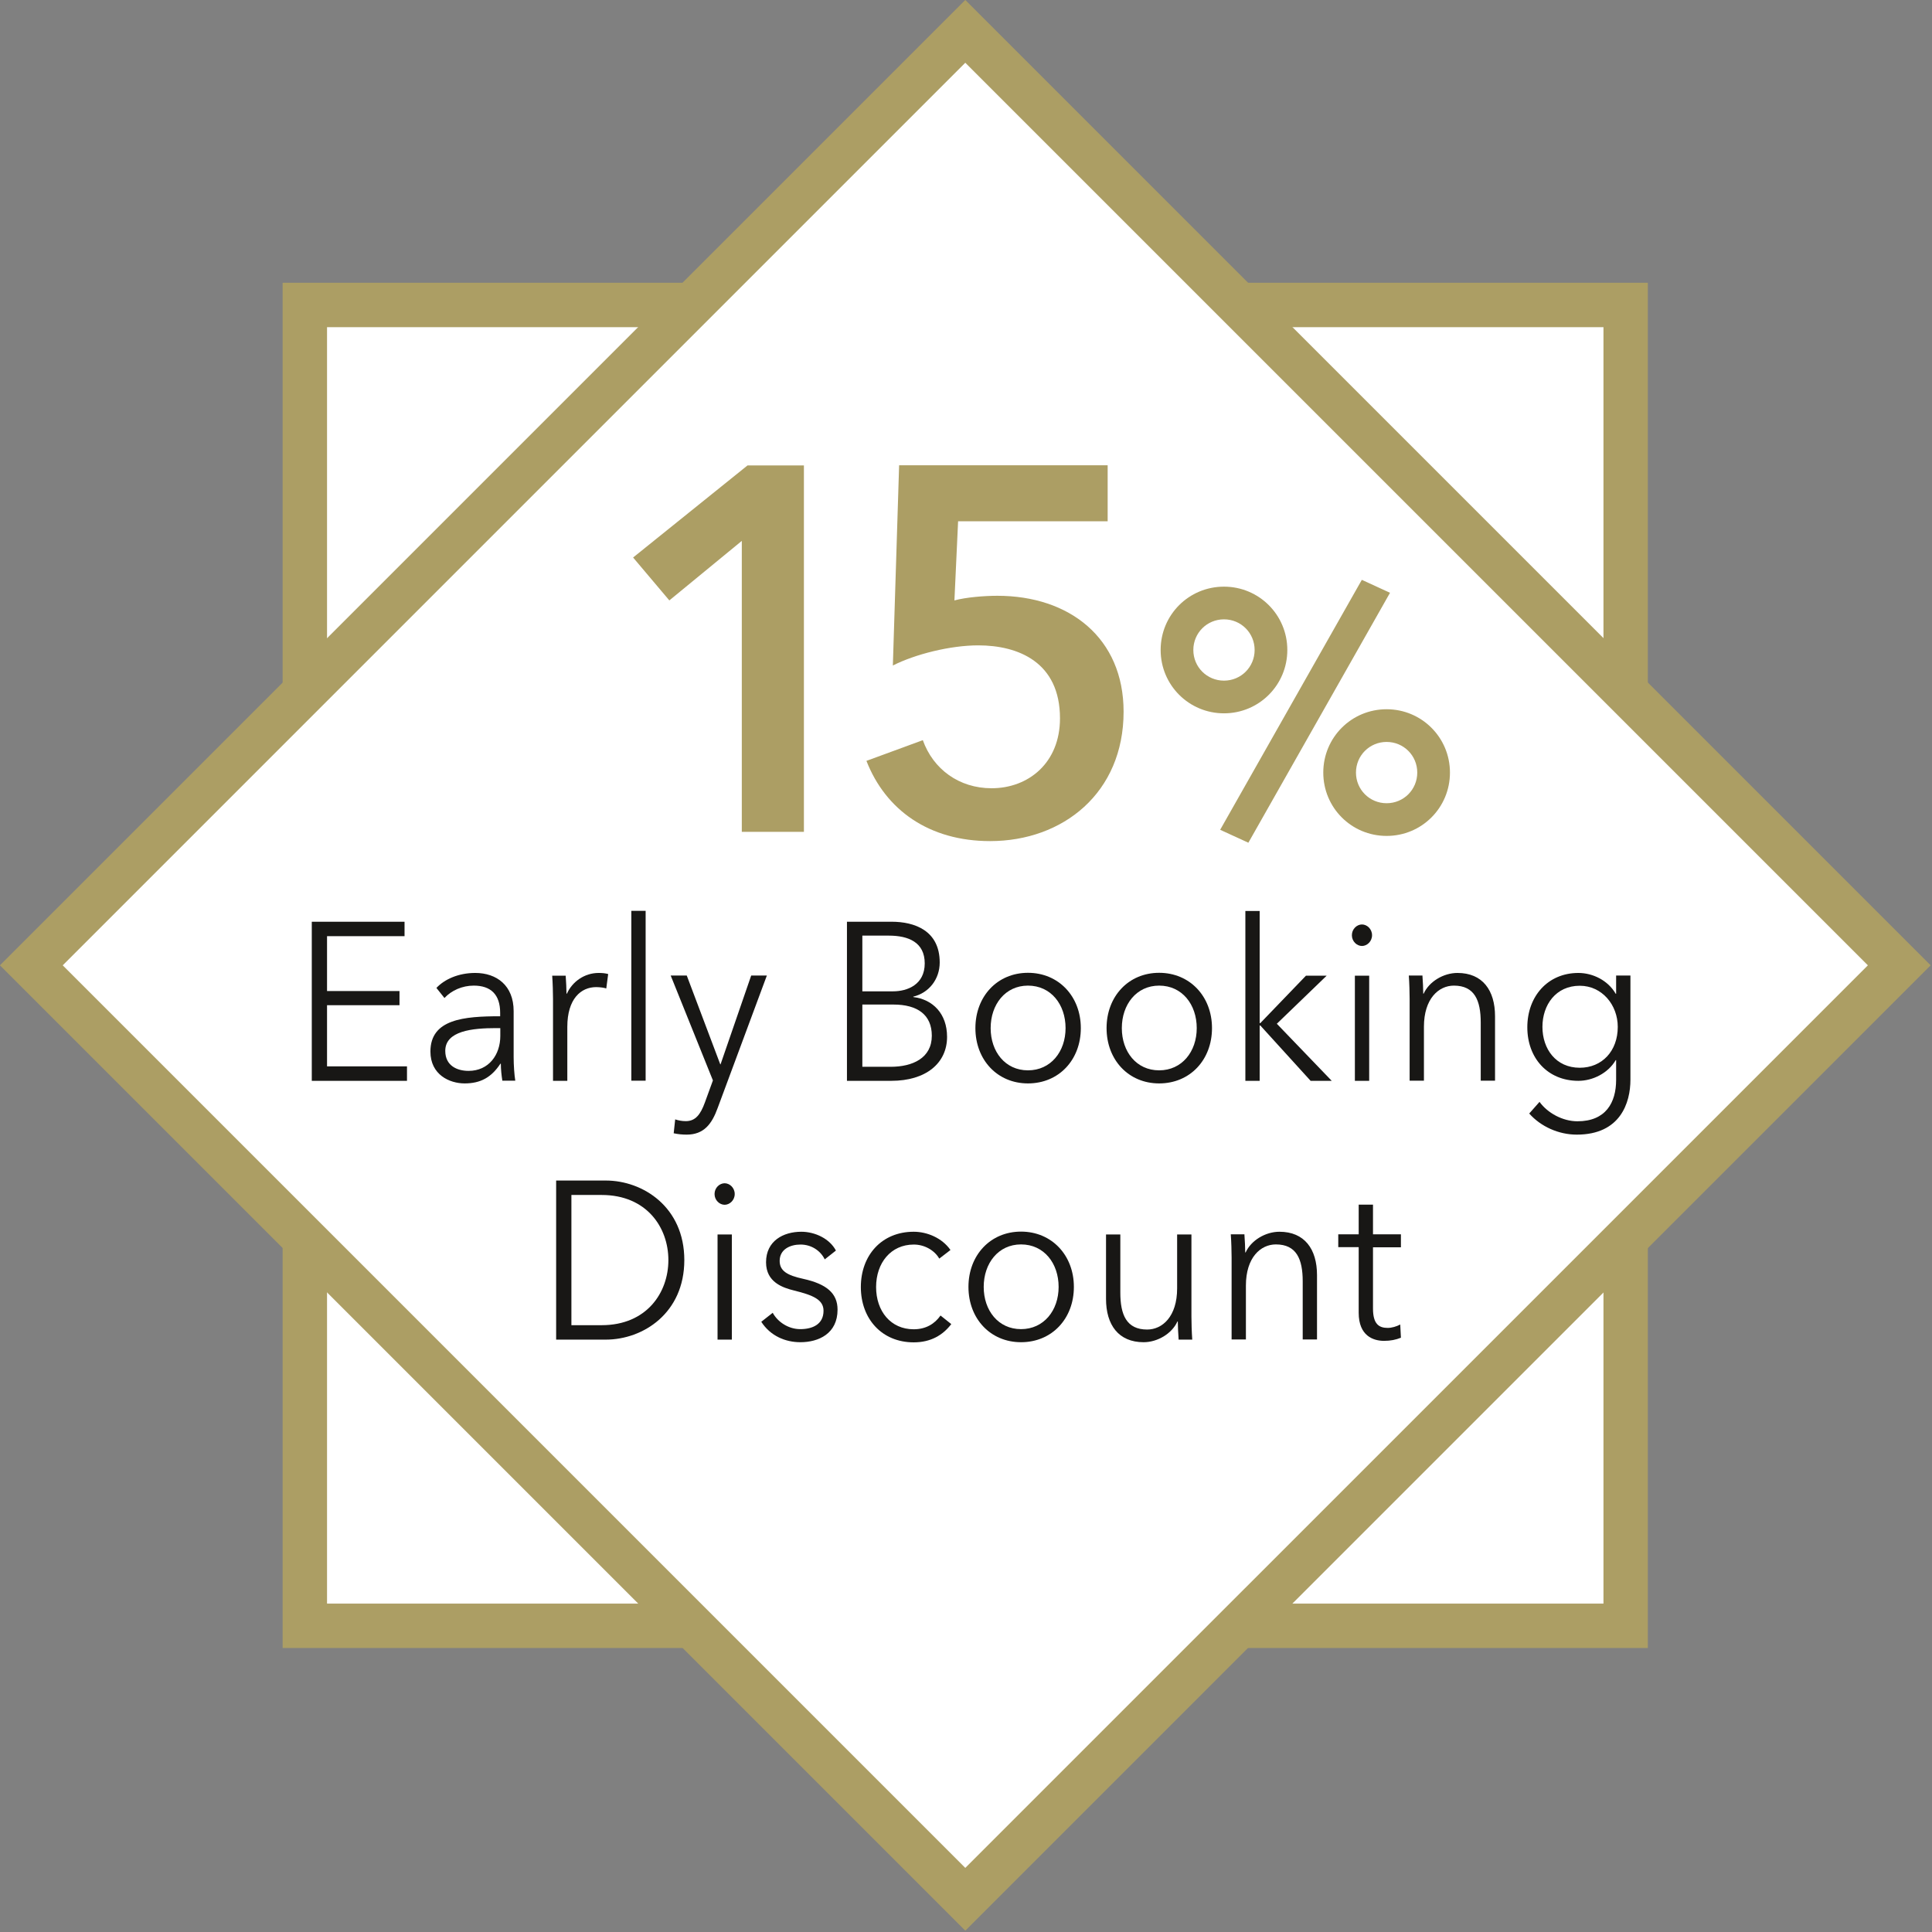 <?xml version="1.0" encoding="UTF-8" standalone="no"?>
<svg xmlns="http://www.w3.org/2000/svg" xmlns:xlink="http://www.w3.org/1999/xlink" xmlns:serif="http://www.serif.com/" width="100%" height="100%" viewBox="0 0 591 591" version="1.1" xml:space="preserve" style="fill-rule:evenodd;clip-rule:evenodd;stroke-miterlimit:10;">
  <rect x="0" y="0" width="591" height="591" fill="#808080" stroke="none"/>
  <rect x="100" y="100.042" width="390.458" height="390.458"></rect>
  <rect x="93.25" y="93.292" width="404.042" height="404.042" style="fill:#fff;stroke:#ac9e64;stroke-width:13.58px;"></rect>
  <path d="M295.284,9.591l-285.7,285.701l285.7,285.7l285.701,-285.7l-285.701,-285.701Z" style="fill:#fff;stroke:#ac9e64;stroke-width:13.58px;"></path>
  <g>
    <path d="M226.917,165.458l-22.167,18.209l-11.083,-13.125l35,-28.167l17.25,0l-0,112.083l-19,0l-0,-89Z" style="fill:#ac9e64;fill-rule:nonzero;"></path>
    <path d="M338.833,159.458l-45.75,0l-1.125,24.209c3.5,-0.959 9.167,-1.417 13.125,-1.417c22,0 38.625,12.833 38.625,35.458c0,24.834 -18.541,39.584 -40.833,39.584c-18.667,-0 -31.958,-9.5 -37.833,-24.542l17.25,-6.333c3.166,8.875 11.083,14.708 21.041,14.708c11.25,-0 20.917,-7.75 20.917,-21.375c0,-17.25 -12.833,-22.333 -25,-22.333c-8.542,-0 -19.333,2.708 -26.125,6.166l1.917,-61.25l63.791,0l0,17.125Z" style="fill:#ac9e64;fill-rule:nonzero;"></path>
    <path d="M374.417,179.458c10.708,0 19.375,8.625 19.375,19.375c-0,10.75 -8.667,19.375 -19.375,19.375c-10.709,0 -19.375,-8.625 -19.375,-19.375c-0,-10.75 8.625,-19.375 19.375,-19.375Zm-0,10c-5.209,0 -9.375,4.167 -9.375,9.375c-0,5.209 4.166,9.375 9.375,9.375c5.208,0 9.375,-4.166 9.375,-9.375c-0,-5.208 -4.167,-9.375 -9.375,-9.375Zm42.166,-12.083l8.625,3.958l-43.333,76.459l-8.625,-3.959l43.333,-76.458Zm7.584,39.583c10.708,0 19.375,8.625 19.375,19.375c-0,10.75 -8.625,19.375 -19.375,19.375c-10.75,0 -19.375,-8.625 -19.375,-19.375c-0,-10.75 8.625,-19.375 19.375,-19.375Zm-0,10c-5.209,0 -9.375,4.167 -9.375,9.375c-0,5.209 4.166,9.375 9.375,9.375c5.208,0 9.375,-4.166 9.375,-9.375c-0,-5.208 -4.167,-9.375 -9.375,-9.375Z" style="fill:#ac9e64;fill-rule:nonzero;"></path>
  </g>
  <g>
    <path d="M100,326.208l24.5,0l0,4.417l-29.125,0l0,-48.667l28.375,0l0,4.417l-23.708,0l-0,16.792l22.166,-0l0,4.333l-22.166,0l-0,18.75l-0.042,-0.042Z" style="fill:#181715;fill-rule:nonzero;"></path>
    <path d="M153,309.833c0,-5.583 -2.833,-8.333 -8.083,-8.333c-3.542,0 -6.834,1.5 -8.959,3.792l-2.458,-3.084c2.458,-2.625 6.708,-4.583 11.875,-4.583c6.542,0 11.75,3.833 11.75,11.667l0,14.083c0,2.458 0.208,5.417 0.5,7.208l-3.958,0c-0.25,-1.583 -0.459,-3.5 -0.459,-5.208l-0.125,0c-2.791,4.25 -6.125,6.042 -10.958,6.042c-4.583,-0 -10.458,-2.625 -10.458,-9.75c-0,-9.917 10.25,-10.792 21.333,-10.792l-0,-1.042Zm-1.292,4.667c-7.166,0 -15.5,0.833 -15.5,6.958c0,4.584 3.667,6.125 7.125,6.125c6.209,0 9.709,-4.958 9.709,-10.666l-0,-2.417l-1.334,0Z" style="fill:#181715;fill-rule:nonzero;"></path>
    <path d="M168.833,298.458l4.209,0c0.125,1.709 0.25,4.125 0.25,5.5l0.125,0c1.666,-3.708 5.416,-6.333 9.708,-6.333c1.083,0 2,0.083 2.917,0.333l-0.584,4.417c-0.5,-0.208 -1.916,-0.417 -3.083,-0.417c-4.667,0 -8.833,3.584 -8.833,12.167l-0,16.5l-4.375,0l-0,-25.083c-0,-1.709 -0.084,-4.875 -0.25,-7.084l-0.084,0Z" style="fill:#181715;fill-rule:nonzero;"></path>
    <rect x="193.125" y="278.625" width="4.375" height="51.958" style="fill:#181715;fill-rule:nonzero;"></rect>
    <path d="M220.292,325.583l0.125,0l9.375,-27.166l4.791,-0l-15.041,40.5c-1.792,4.958 -4.25,8.166 -9.5,8.166c-1.292,0 -2.667,-0.125 -3.959,-0.416l0.459,-4.25c0.958,0.333 2.083,0.541 3.25,0.541c2.958,0 4.5,-2.041 5.833,-5.708l2.458,-6.75l-12.916,-32.083l4.916,-0l10.25,27.166l-0.041,0Z" style="fill:#181715;fill-rule:nonzero;"></path>
    <path d="M259.083,281.958l13.667,0c6.958,0 14.708,2.667 14.708,12.459c0,5.083 -3.25,9.291 -8.083,10.458l0,0.125c5.958,0.708 10.333,5.083 10.333,12.167c0,8.125 -6.541,13.458 -17.041,13.458l-13.584,0l0,-48.667Zm4.709,21.292l9.375,-0c4.458,-0 9.708,-2.083 9.708,-8.542c-0,-6.458 -4.958,-8.5 -11,-8.5l-8.083,0l-0,17.042Zm-0,23.083l8.666,0c6.709,0 12.584,-2.666 12.584,-9.5c-0,-6.375 -4.334,-9.541 -11.75,-9.541l-9.5,-0l-0,19.041Z" style="fill:#181715;fill-rule:nonzero;"></path>
    <path d="M314.458,331.417c-9.375,-0 -16.083,-7.209 -16.083,-16.917c0,-9.708 6.708,-16.917 16.083,-16.917c9.375,0 16.167,7.209 16.167,16.917c0,9.708 -6.708,16.917 -16.167,16.917Zm0,-29.917c-6.958,0 -11.416,5.792 -11.416,13c-0,7.208 4.458,12.917 11.416,12.917c6.959,-0 11.5,-5.709 11.5,-12.917c0,-7.208 -4.458,-13 -11.5,-13Z" style="fill:#181715;fill-rule:nonzero;"></path>
    <path d="M354.583,331.417c-9.375,-0 -16.083,-7.209 -16.083,-16.917c0,-9.708 6.708,-16.917 16.083,-16.917c9.375,0 16.167,7.209 16.167,16.917c0,9.708 -6.708,16.917 -16.167,16.917Zm0,-29.917c-6.958,0 -11.416,5.792 -11.416,13c-0,7.208 4.458,12.917 11.416,12.917c6.959,-0 11.5,-5.709 11.5,-12.917c0,-7.208 -4.458,-13 -11.5,-13Z" style="fill:#181715;fill-rule:nonzero;"></path>
    <path d="M385.333,312.958l0.209,0l13.958,-14.5l6.333,0l-15.25,14.709l16.792,17.458l-6.458,-0l-15.375,-16.917l-0.209,0l0,16.917l-4.375,-0l0,-51.958l4.375,-0l0,34.291Z" style="fill:#181715;fill-rule:nonzero;"></path>
    <path d="M416.625,289.375c-1.542,0 -3.083,-1.375 -3.083,-3.292c-0,-1.916 1.541,-3.291 3.083,-3.291c1.542,-0 3.083,1.375 3.083,3.291c0,1.917 -1.541,3.292 -3.083,3.292Zm2.208,41.25l-4.375,0l0,-32.167l4.375,0l0,32.167Z" style="fill:#181715;fill-rule:nonzero;"></path>
    <path d="M435.125,298.458c0.125,1.709 0.25,4.125 0.25,5.5l0.125,0c1.667,-3.708 6.083,-6.333 10.333,-6.333c7.667,0 11.5,5.292 11.5,13.25l0,19.708l-4.375,0l0,-17.791c0,-6.75 -1.875,-11.292 -8.208,-11.292c-4.667,0 -9.167,4 -9.167,12.583l0,16.5l-4.375,0l0,-25.083c0,-1.708 -0.083,-4.875 -0.25,-7.083l4.209,-0l-0.042,0.041Z" style="fill:#181715;fill-rule:nonzero;"></path>
    <path d="M470.958,337.083c2.375,3.292 6.959,5.917 11.584,5.917c8.666,0 11.833,-5.708 11.833,-12.667l0,-6.041l-0.125,-0c-2.333,4 -7.042,6.333 -11.417,6.333c-9.416,-0 -15.625,-6.958 -15.625,-16.375c0,-9.417 6.209,-16.625 15.625,-16.625c4.375,-0 9.042,2.25 11.417,6.375l0.125,-0l0,-5.583l4.375,-0l0,31.875c0,7 -3.042,16.791 -16.417,16.791c-5.541,0 -11,-2.458 -14.541,-6.458l3.166,-3.583l0,0.041Zm12.292,-10.458c6.792,0 11.625,-5.083 11.625,-12.5c0,-6.75 -4.833,-12.583 -11.625,-12.583c-7.292,-0 -11.417,5.833 -11.417,12.583c0,6.75 4.125,12.5 11.417,12.5Z" style="fill:#181715;fill-rule:nonzero;"></path>
    <path d="M170.125,361.125l15.167,0c11.416,0 24.041,8.125 24.041,24.333c0,16.209 -12.583,24.334 -24.041,24.334l-15.167,-0l0,-48.667Zm4.667,44.25l9.25,0c13.75,0 20.416,-9.917 20.416,-19.917c0,-10 -6.666,-19.916 -20.416,-19.916l-9.25,-0l-0,39.875l-0,-0.042Z" style="fill:#181715;fill-rule:nonzero;"></path>
    <path d="M221.667,368.542c-1.542,-0 -3.084,-1.375 -3.084,-3.292c0,-1.917 1.542,-3.292 3.084,-3.292c1.541,0 3.083,1.375 3.083,3.292c0,1.917 -1.542,3.292 -3.083,3.292Zm2.208,41.25l-4.375,-0l0,-32.167l4.375,0l0,32.167Z" style="fill:#181715;fill-rule:nonzero;"></path>
    <path d="M252.292,385.25c-1.292,-2.667 -4.084,-4.542 -7.417,-4.542c-3.167,0 -6.375,1.459 -6.375,5c0,3.042 2.25,4.417 7.25,5.5c7.125,1.584 10.458,4.417 10.458,9.417c0,7.333 -5.791,9.958 -11.375,9.958c-4.583,0 -9.166,-1.916 -11.958,-6.25l3.5,-2.75c1.542,2.834 4.833,5 8.417,5c3.75,0 7.125,-1.458 7.125,-5.625c-0,-3.375 -3.167,-4.75 -8.917,-6.166c-3.542,-0.875 -8.667,-2.542 -8.667,-8.667c0,-6.542 5.292,-9.333 10.792,-9.333c4.208,-0 8.667,2.125 10.583,5.75l-3.375,2.666l-0.041,0.042Z" style="fill:#181715;fill-rule:nonzero;"></path>
    <path d="M287.292,384.958c-1.417,-2.458 -4.459,-4.25 -7.75,-4.25c-7.042,0 -11.542,5.625 -11.542,13c0,7.375 4.458,12.917 11.5,12.917c3.792,0 6.458,-1.708 8.208,-4.208l3.292,2.625c-2.583,3.375 -6.25,5.583 -11.5,5.583c-9.75,0 -16.167,-7.208 -16.167,-16.917c0,-9.708 6.375,-16.916 16.167,-16.916c4.083,-0 8.667,1.875 11.25,5.583l-3.417,2.625l-0.041,-0.042Z" style="fill:#181715;fill-rule:nonzero;"></path>
    <path d="M312.333,410.583c-9.375,0 -16.083,-7.208 -16.083,-16.916c0,-9.709 6.708,-16.917 16.083,-16.917c9.375,0 16.167,7.208 16.167,16.917c0,9.708 -6.708,16.916 -16.167,16.916Zm0,-29.916c-6.958,-0 -11.416,5.791 -11.416,13c-0,7.208 4.458,12.916 11.416,12.916c6.959,0 11.5,-5.708 11.5,-12.916c0,-7.209 -4.458,-13 -11.5,-13Z" style="fill:#181715;fill-rule:nonzero;"></path>
    <path d="M360.542,409.75c-0.125,-1.708 -0.25,-4.125 -0.25,-5.5l-0.125,0c-1.667,3.708 -6.084,6.333 -10.334,6.333c-7.666,0 -11.5,-5.291 -11.5,-13.25l0,-19.708l4.375,0l0,17.792c0,6.75 1.875,11.291 8.209,11.291c4.666,0 9.166,-4 9.166,-12.583l0,-16.5l4.375,0l0,25.083c0,1.709 0.084,4.875 0.25,7.084l-4.208,-0l0.042,-0.042Z" style="fill:#181715;fill-rule:nonzero;"></path>
    <path d="M380.667,377.625c0.125,1.708 0.25,4.125 0.25,5.5l0.125,0c1.666,-3.708 6.083,-6.333 10.333,-6.333c7.667,-0 11.5,5.291 11.5,13.25l0,19.708l-4.375,0l0,-17.792c0,-6.75 -1.875,-11.291 -8.208,-11.291c-4.667,-0 -9.167,4 -9.167,12.583l0,16.5l-4.375,0l0,-25.083c0,-1.709 -0.083,-4.875 -0.25,-7.084l4.208,0l-0.041,0.042Z" style="fill:#181715;fill-rule:nonzero;"></path>
    <path d="M428.542,381.542l-8.542,-0l-0,18.75c-0,4.791 1.875,5.916 4.5,5.916c1.208,0 2.667,-0.416 3.833,-1.041l0.209,4.041c-1.542,0.625 -3.167,0.959 -5.167,0.959c-3.25,-0 -7.75,-1.5 -7.75,-8.584l-0,-20.083l-6.25,0l-0,-3.917l6.25,0l-0,-9.083l4.375,0l-0,9.083l8.542,0l-0,3.959Z" style="fill:#181715;fill-rule:nonzero;"></path>
  </g>
</svg>
